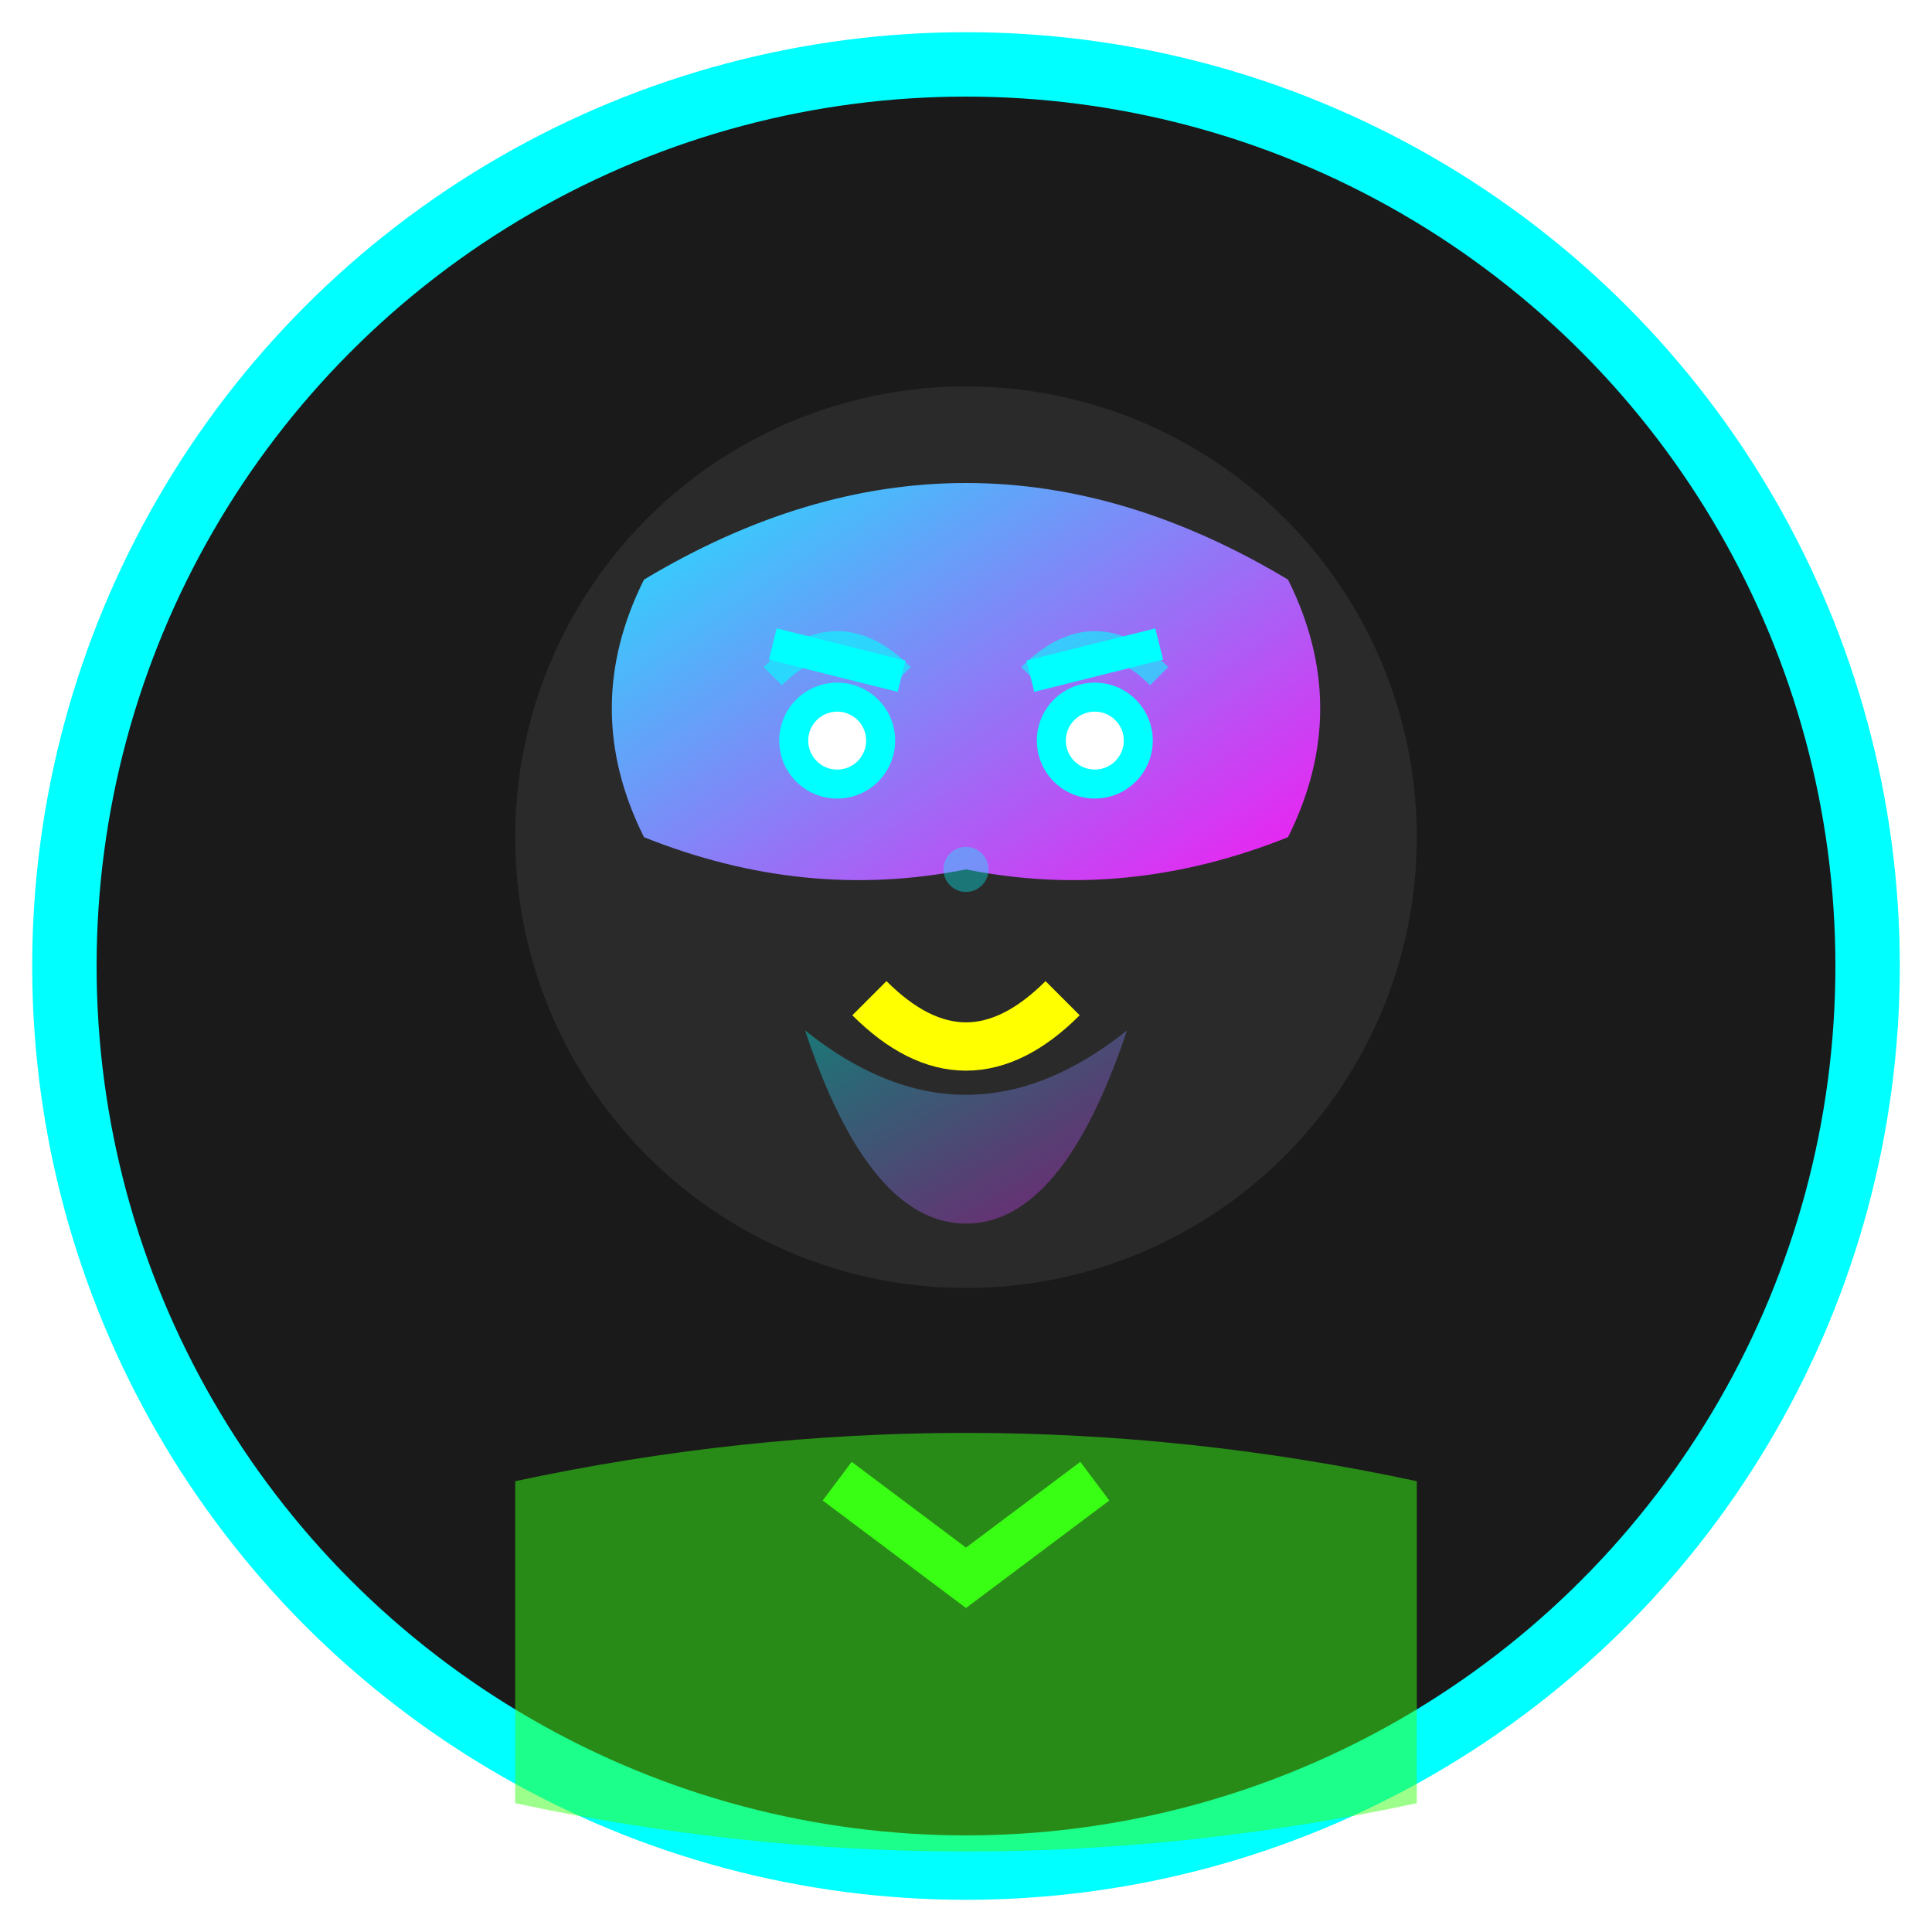 <svg width="60" height="60" viewBox="0 0 60 60" fill="none" xmlns="http://www.w3.org/2000/svg">
  <defs>
    <filter id="avatar2Glow">
      <feGaussianBlur stdDeviation="2" result="coloredBlur"/>
      <feMerge>
        <feMergeNode in="coloredBlur"/>
        <feMergeNode in="SourceGraphic"/>
      </feMerge>
    </filter>
    <linearGradient id="maleHairGradient" x1="0%" y1="0%" x2="100%" y2="100%">
      <stop offset="0%" stop-color="#00ffff"/>
      <stop offset="100%" stop-color="#ff10f0"/>
    </linearGradient>
  </defs>
  
  <!-- Background circle -->
  <circle cx="30" cy="30" r="28" fill="#1a1a1a" stroke="#00ffff" stroke-width="2" filter="url(#avatar2Glow)"/>
  
  <!-- Face -->
  <circle cx="30" cy="26" r="14" fill="#2a2a2a" filter="url(#avatar2Glow)"/>
  
  <!-- Hair (male, short) -->
  <path d="M20 18 Q30 12 40 18 Q42 22 40 26 Q35 28 30 27 Q25 28 20 26 Q18 22 20 18" fill="url(#maleHairGradient)" filter="url(#avatar2Glow)"/>
  
  <!-- Eyes -->
  <circle cx="26" cy="23" r="1.8" fill="#00ffff" filter="url(#avatar2Glow)"/>
  <circle cx="34" cy="23" r="1.8" fill="#00ffff" filter="url(#avatar2Glow)"/>
  <circle cx="26" cy="23" r="0.9" fill="#ffffff"/>
  <circle cx="34" cy="23" r="0.9" fill="#ffffff"/>
  
  <!-- Eyebrows -->
  <path d="M24 20 L28 21" stroke="#00ffff" stroke-width="1" filter="url(#avatar2Glow)"/>
  <path d="M32 21 L36 20" stroke="#00ffff" stroke-width="1" filter="url(#avatar2Glow)"/>
  
  <!-- Nose -->
  <circle cx="30" cy="27" r="0.7" fill="#00ffff" filter="url(#avatar2Glow)" opacity="0.6"/>
  
  <!-- Smile -->
  <path d="M27 31 Q30 34 33 31" stroke="#ffff00" stroke-width="1.5" fill="none" filter="url(#avatar2Glow)"/>
  
  <!-- Facial hair/beard -->
  <path d="M25 32 Q30 36 35 32 Q33 38 30 38 Q27 38 25 32" fill="url(#maleHairGradient)" filter="url(#avatar2Glow)" opacity="0.6"/>
  
  <!-- Shirt/clothing -->
  <path d="M16 46 Q30 43 44 46 L44 56 Q30 59 16 56 Z" fill="#39ff14" filter="url(#avatar2Glow)" opacity="0.7"/>
  
  <!-- Collar -->
  <path d="M26 46 L30 49 L34 46" stroke="#39ff14" stroke-width="1.5" fill="none" filter="url(#avatar2Glow)"/>
  
  <!-- Confident expression -->
  <path d="M24 21 Q26 19 28 21" stroke="#00ffff" stroke-width="0.8" fill="none" opacity="0.6"/>
  <path d="M32 21 Q34 19 36 21" stroke="#00ffff" stroke-width="0.8" fill="none" opacity="0.6"/>
</svg>
